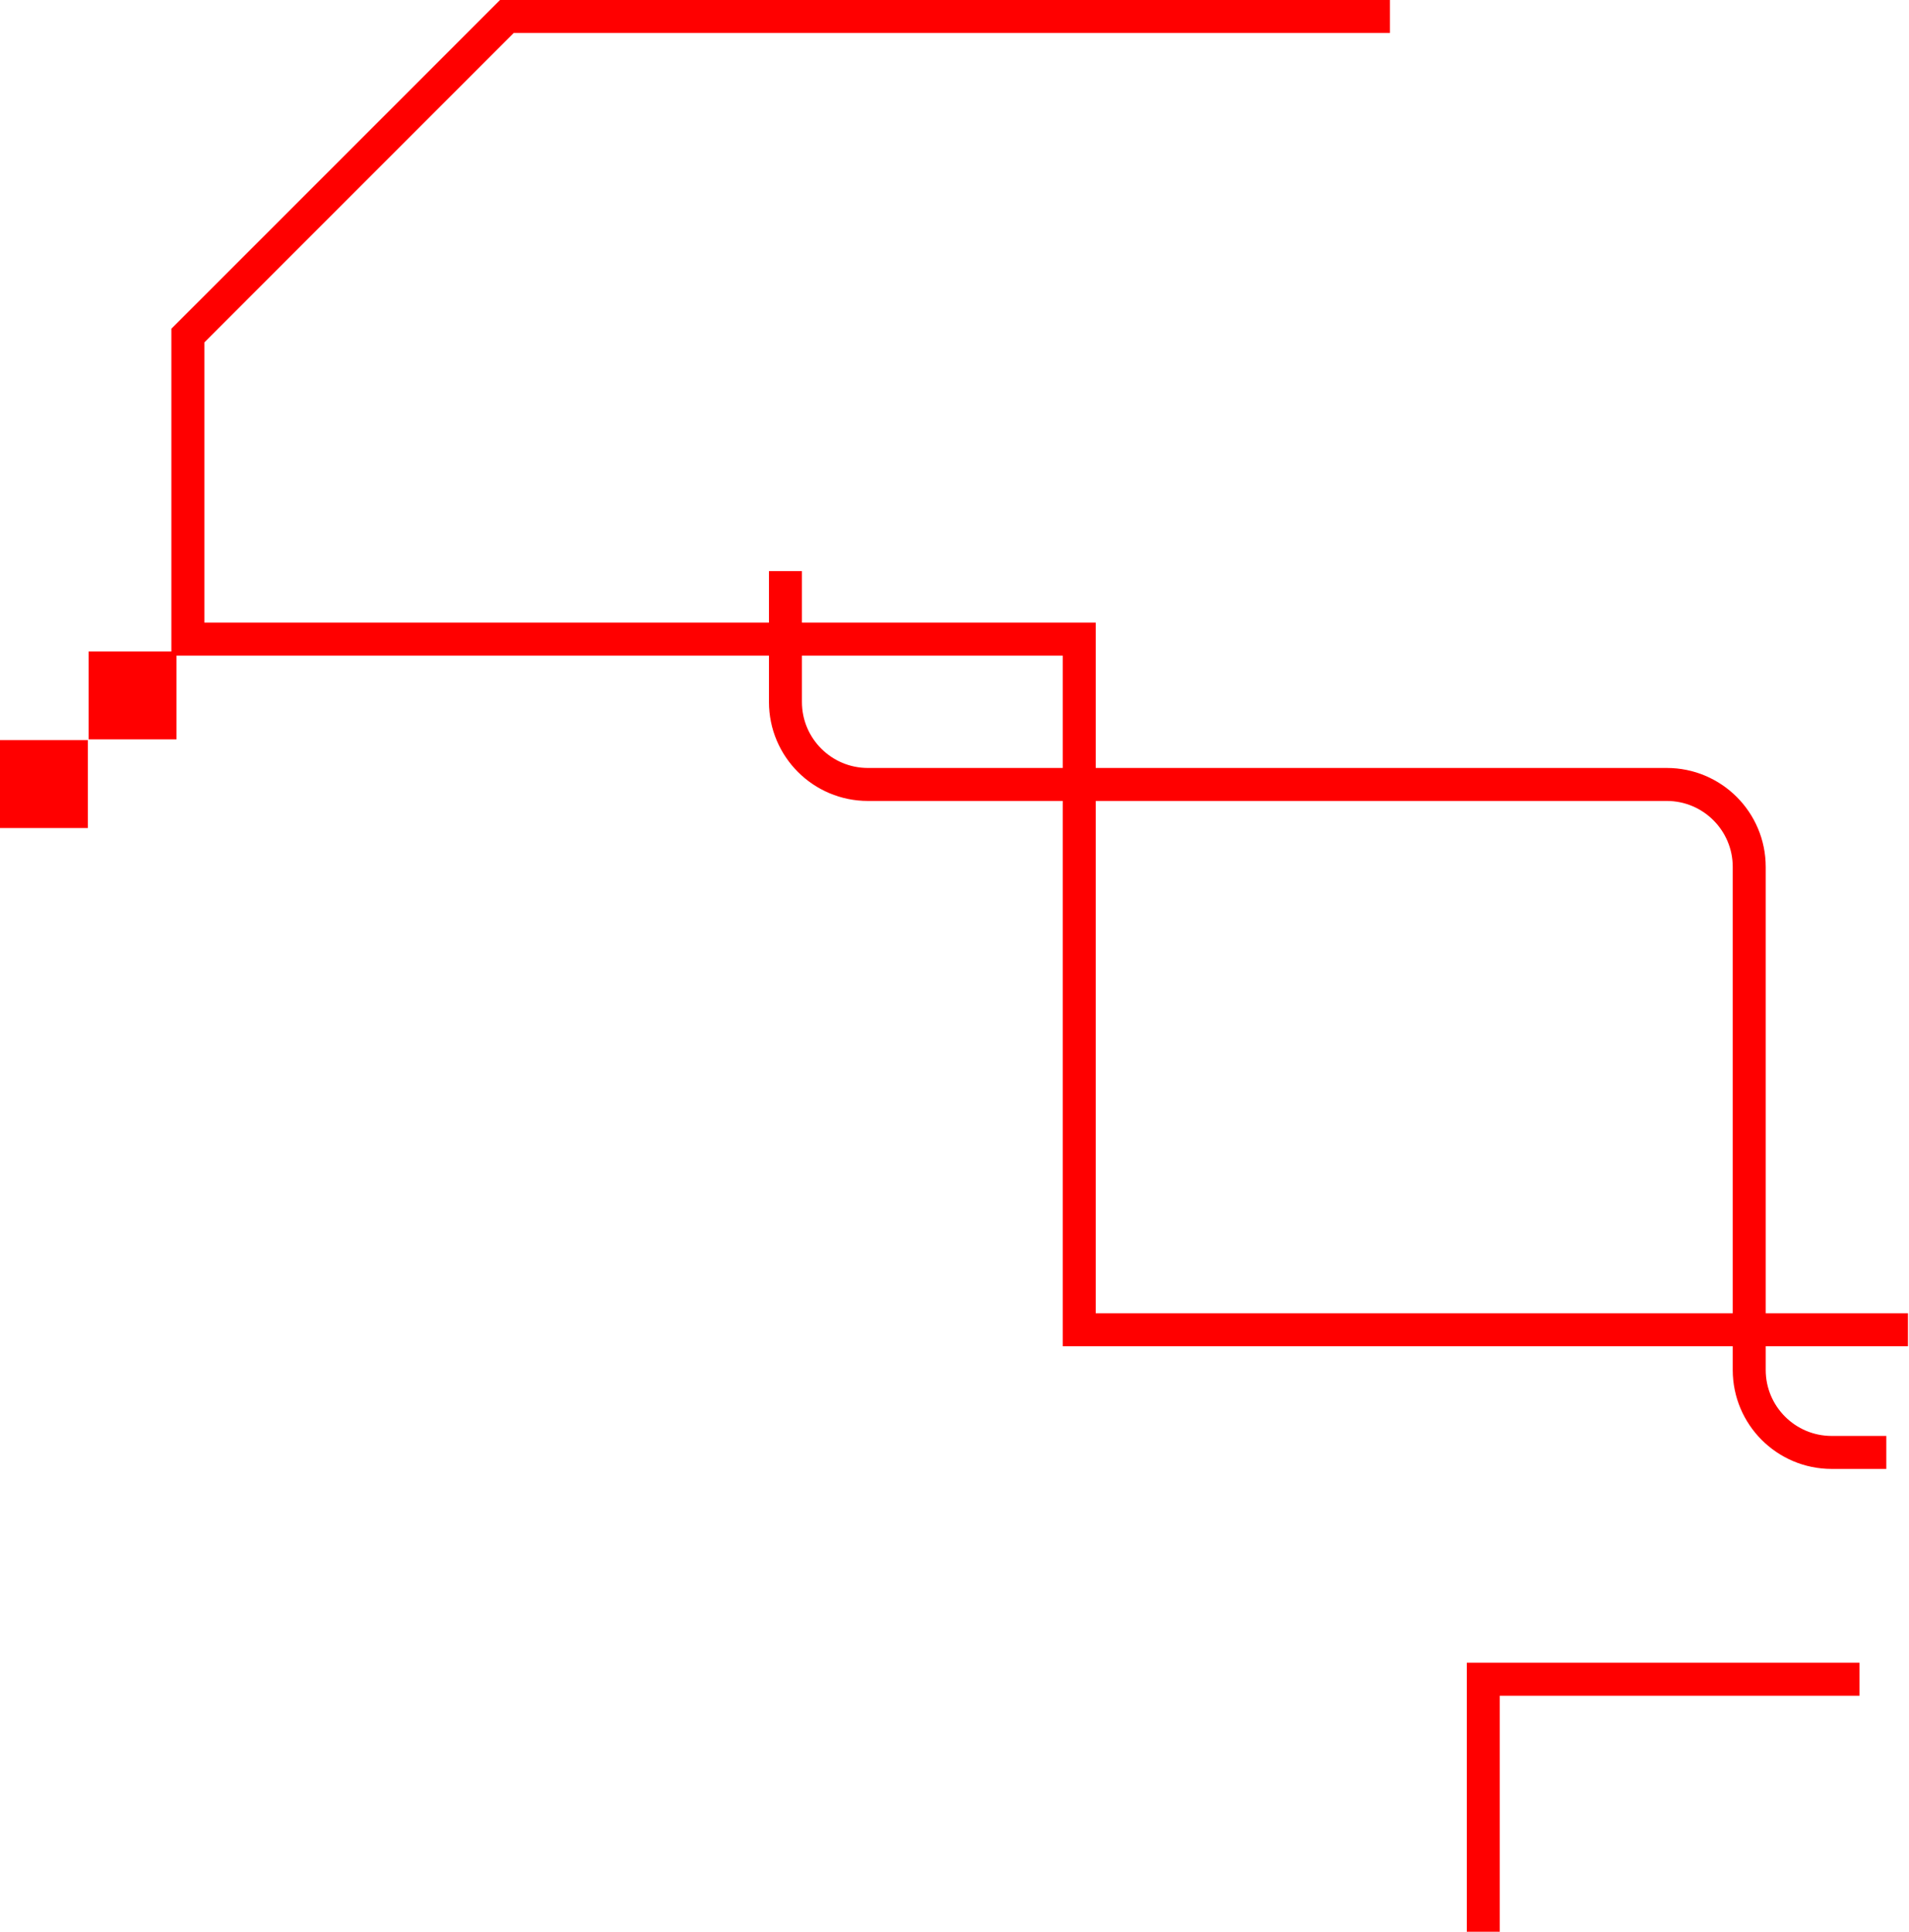 <?xml version="1.0" encoding="UTF-8"?> <svg xmlns="http://www.w3.org/2000/svg" width="926" height="937" viewBox="0 0 926 937" fill="none"><path d="M902 814.5H719.5V937" stroke="#FF0000" stroke-width="16"></path><path d="M674.229 8H245.873L91.137 162.76V310H523.5V644.985H925.5" stroke="#FF0000" stroke-width="16" stroke-miterlimit="10"></path><path d="M85.629 316H43V358.64H85.629V316Z" fill="#FF0000"></path><path d="M42.629 359H0V401.64H42.629V359Z" fill="#FF0000"></path><path d="M381 277V340.5C381 362.591 398.909 380.5 421 380.5H808.5C830.591 380.5 848.5 398.409 848.5 420.5V664.5C848.5 686.591 866.409 704.5 888.5 704.5H915" stroke="#FF0000" stroke-width="16"></path></svg> 